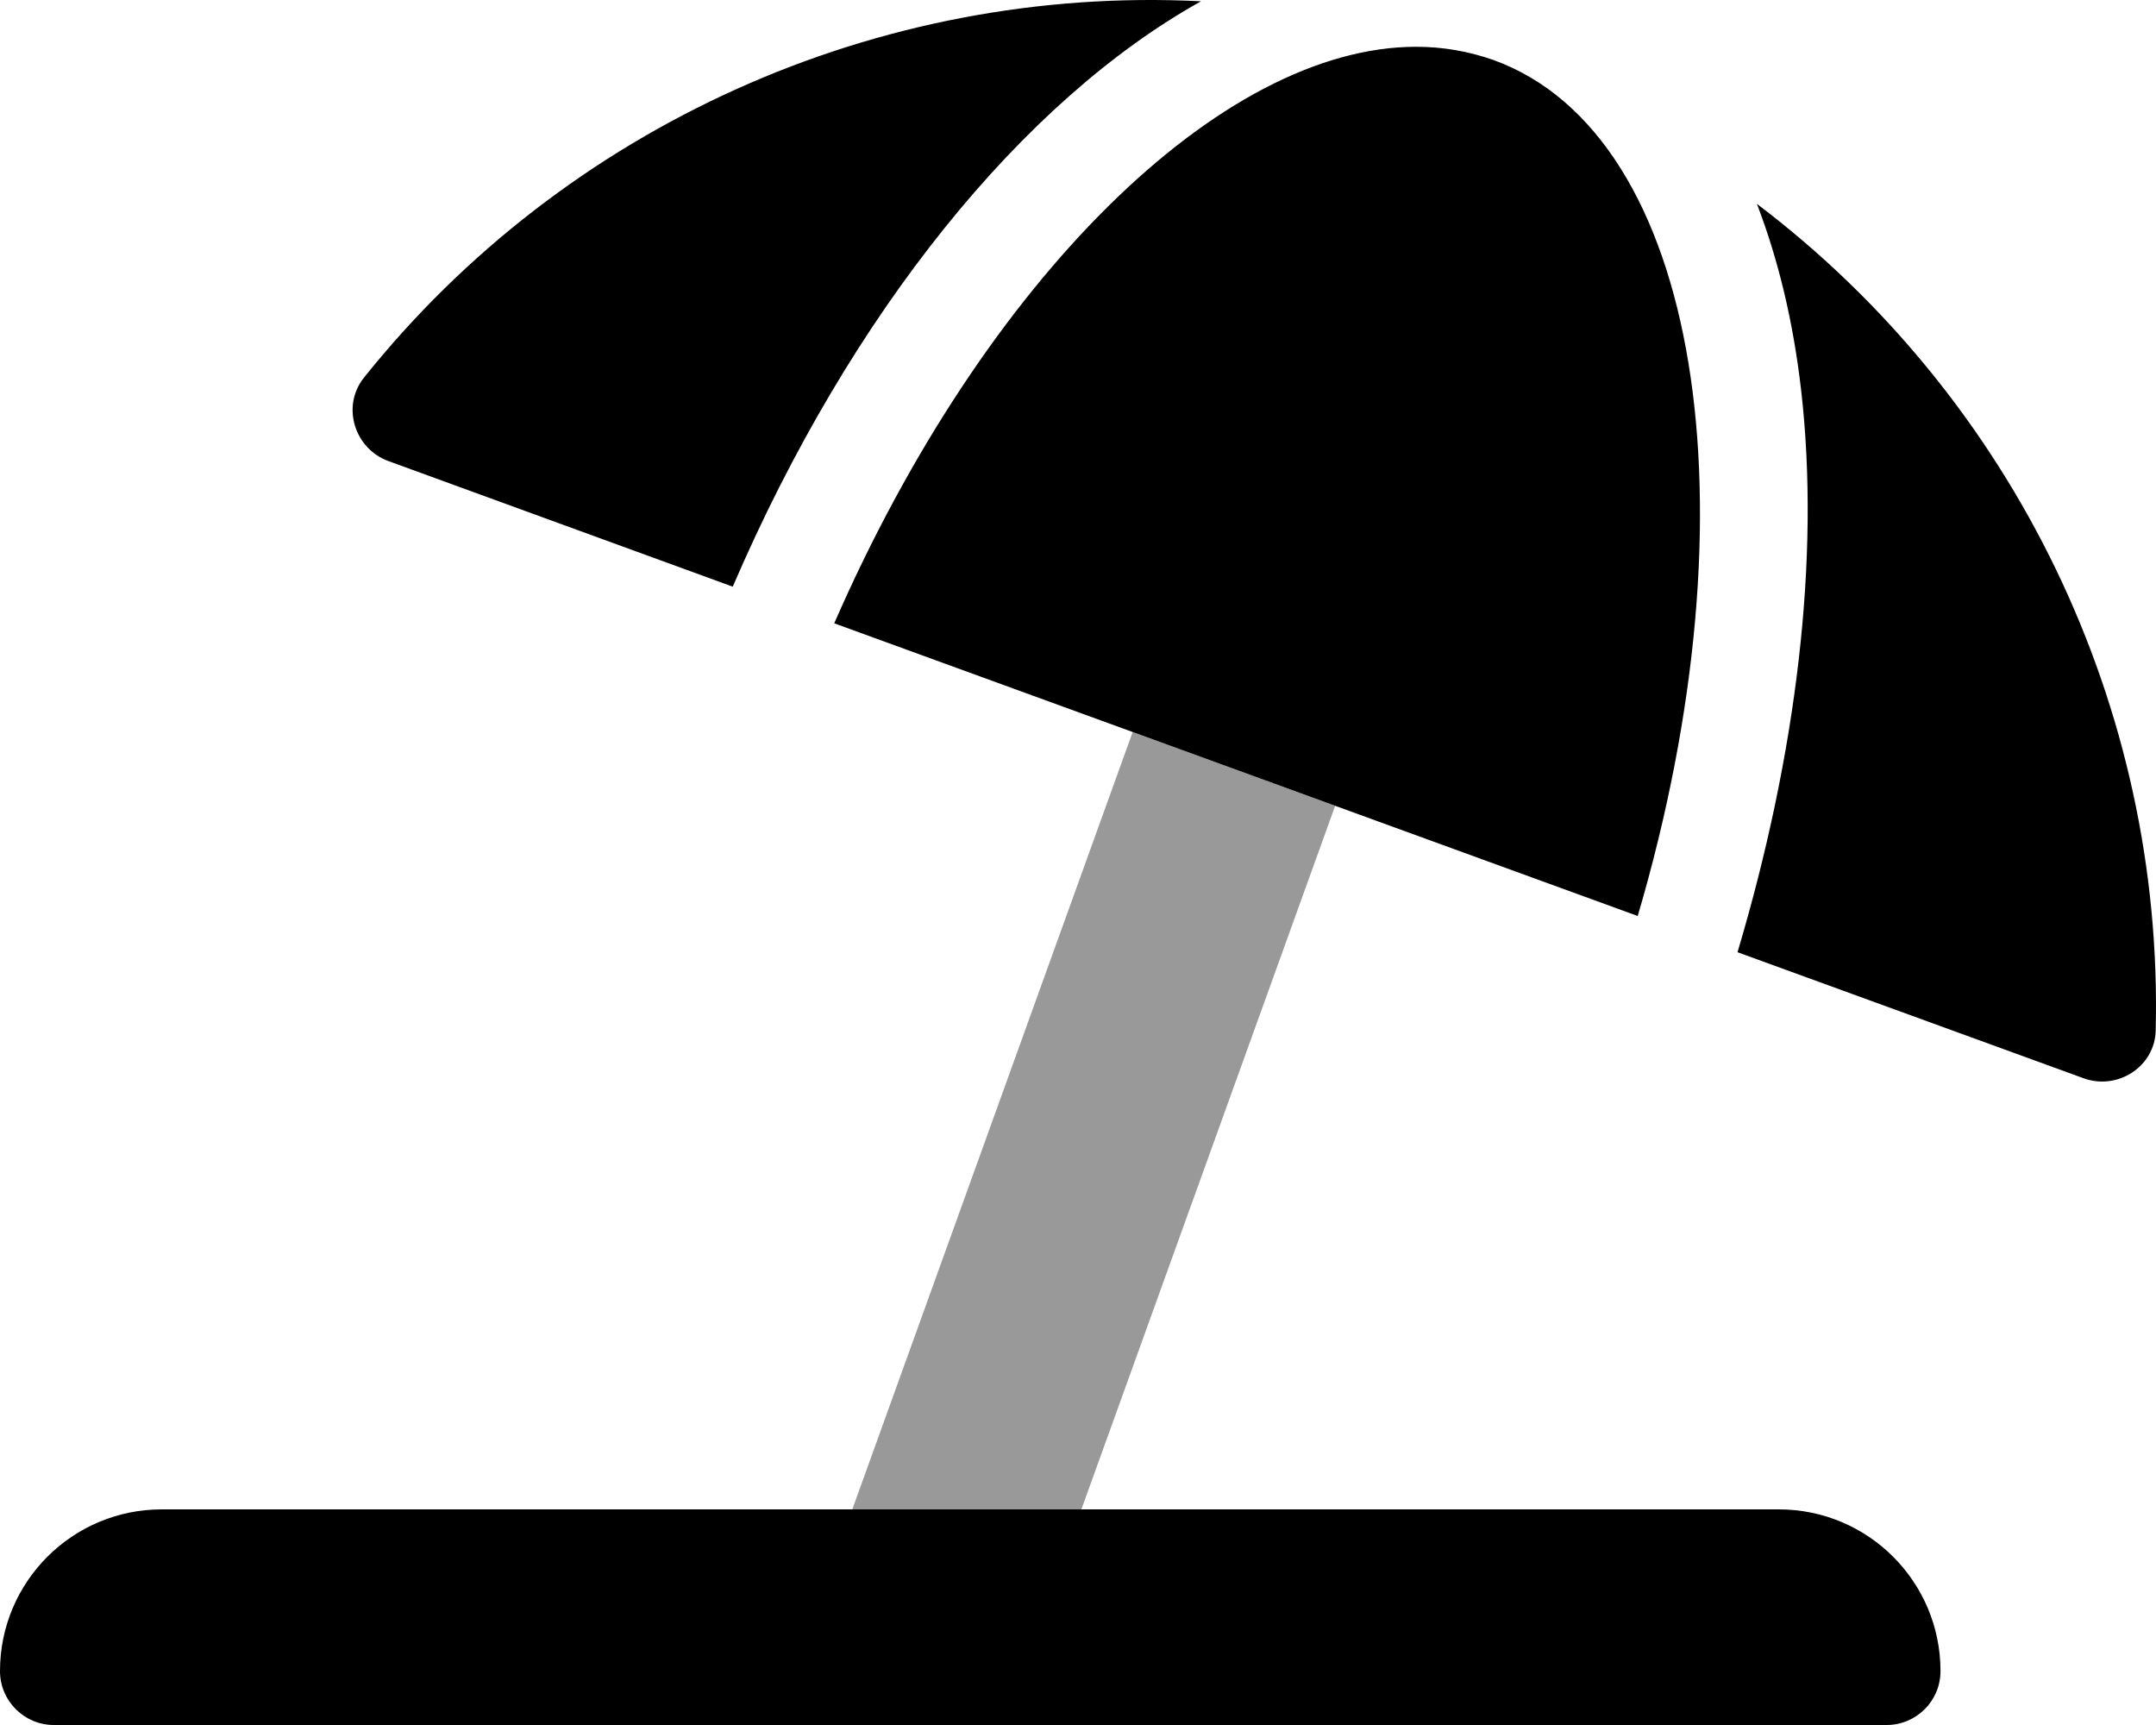 <svg xmlns="http://www.w3.org/2000/svg" viewBox="0 0 640 512"><!-- Font Awesome Pro 6.0.0-alpha2 by @fontawesome - https://fontawesome.com License - https://fontawesome.com/license (Commercial License) --><defs><style>.fa-secondary{opacity:.4}</style></defs><path d="M396.34 239.172L321.004 448.001H253L336.225 217.276L396.34 239.172Z" class="fa-secondary"/><path d="M528.027 448.001H48.002C21.492 448.001 0 469.491 0 496C0 504.836 7.164 512 16 512H560.029C568.867 512 576.031 504.836 576.031 496C576.031 469.491 554.539 448.001 528.027 448.001ZM247.639 185.005L486.15 271.879C521.902 150.506 504.777 40.258 443.523 17.883C436.148 15.258 428.398 13.883 420.396 13.883C362.395 13.883 292.141 83.132 247.639 185.005ZM115.381 136.881L217.512 174.13C252.639 92.507 303.766 29.758 356.52 0.383C260.639 -4.492 167.76 37.383 108.006 112.131C101.256 120.631 105.256 133.256 115.381 136.881ZM521.527 60.507C527.777 76.757 532.277 95.132 534.654 115.756C540.404 165.631 533.279 223.88 515.777 282.629L618.408 320.003C628.533 323.753 639.658 316.628 639.908 305.878C642.283 210.13 598.031 118.381 521.527 60.507Z" class="fa-primary"/></svg>